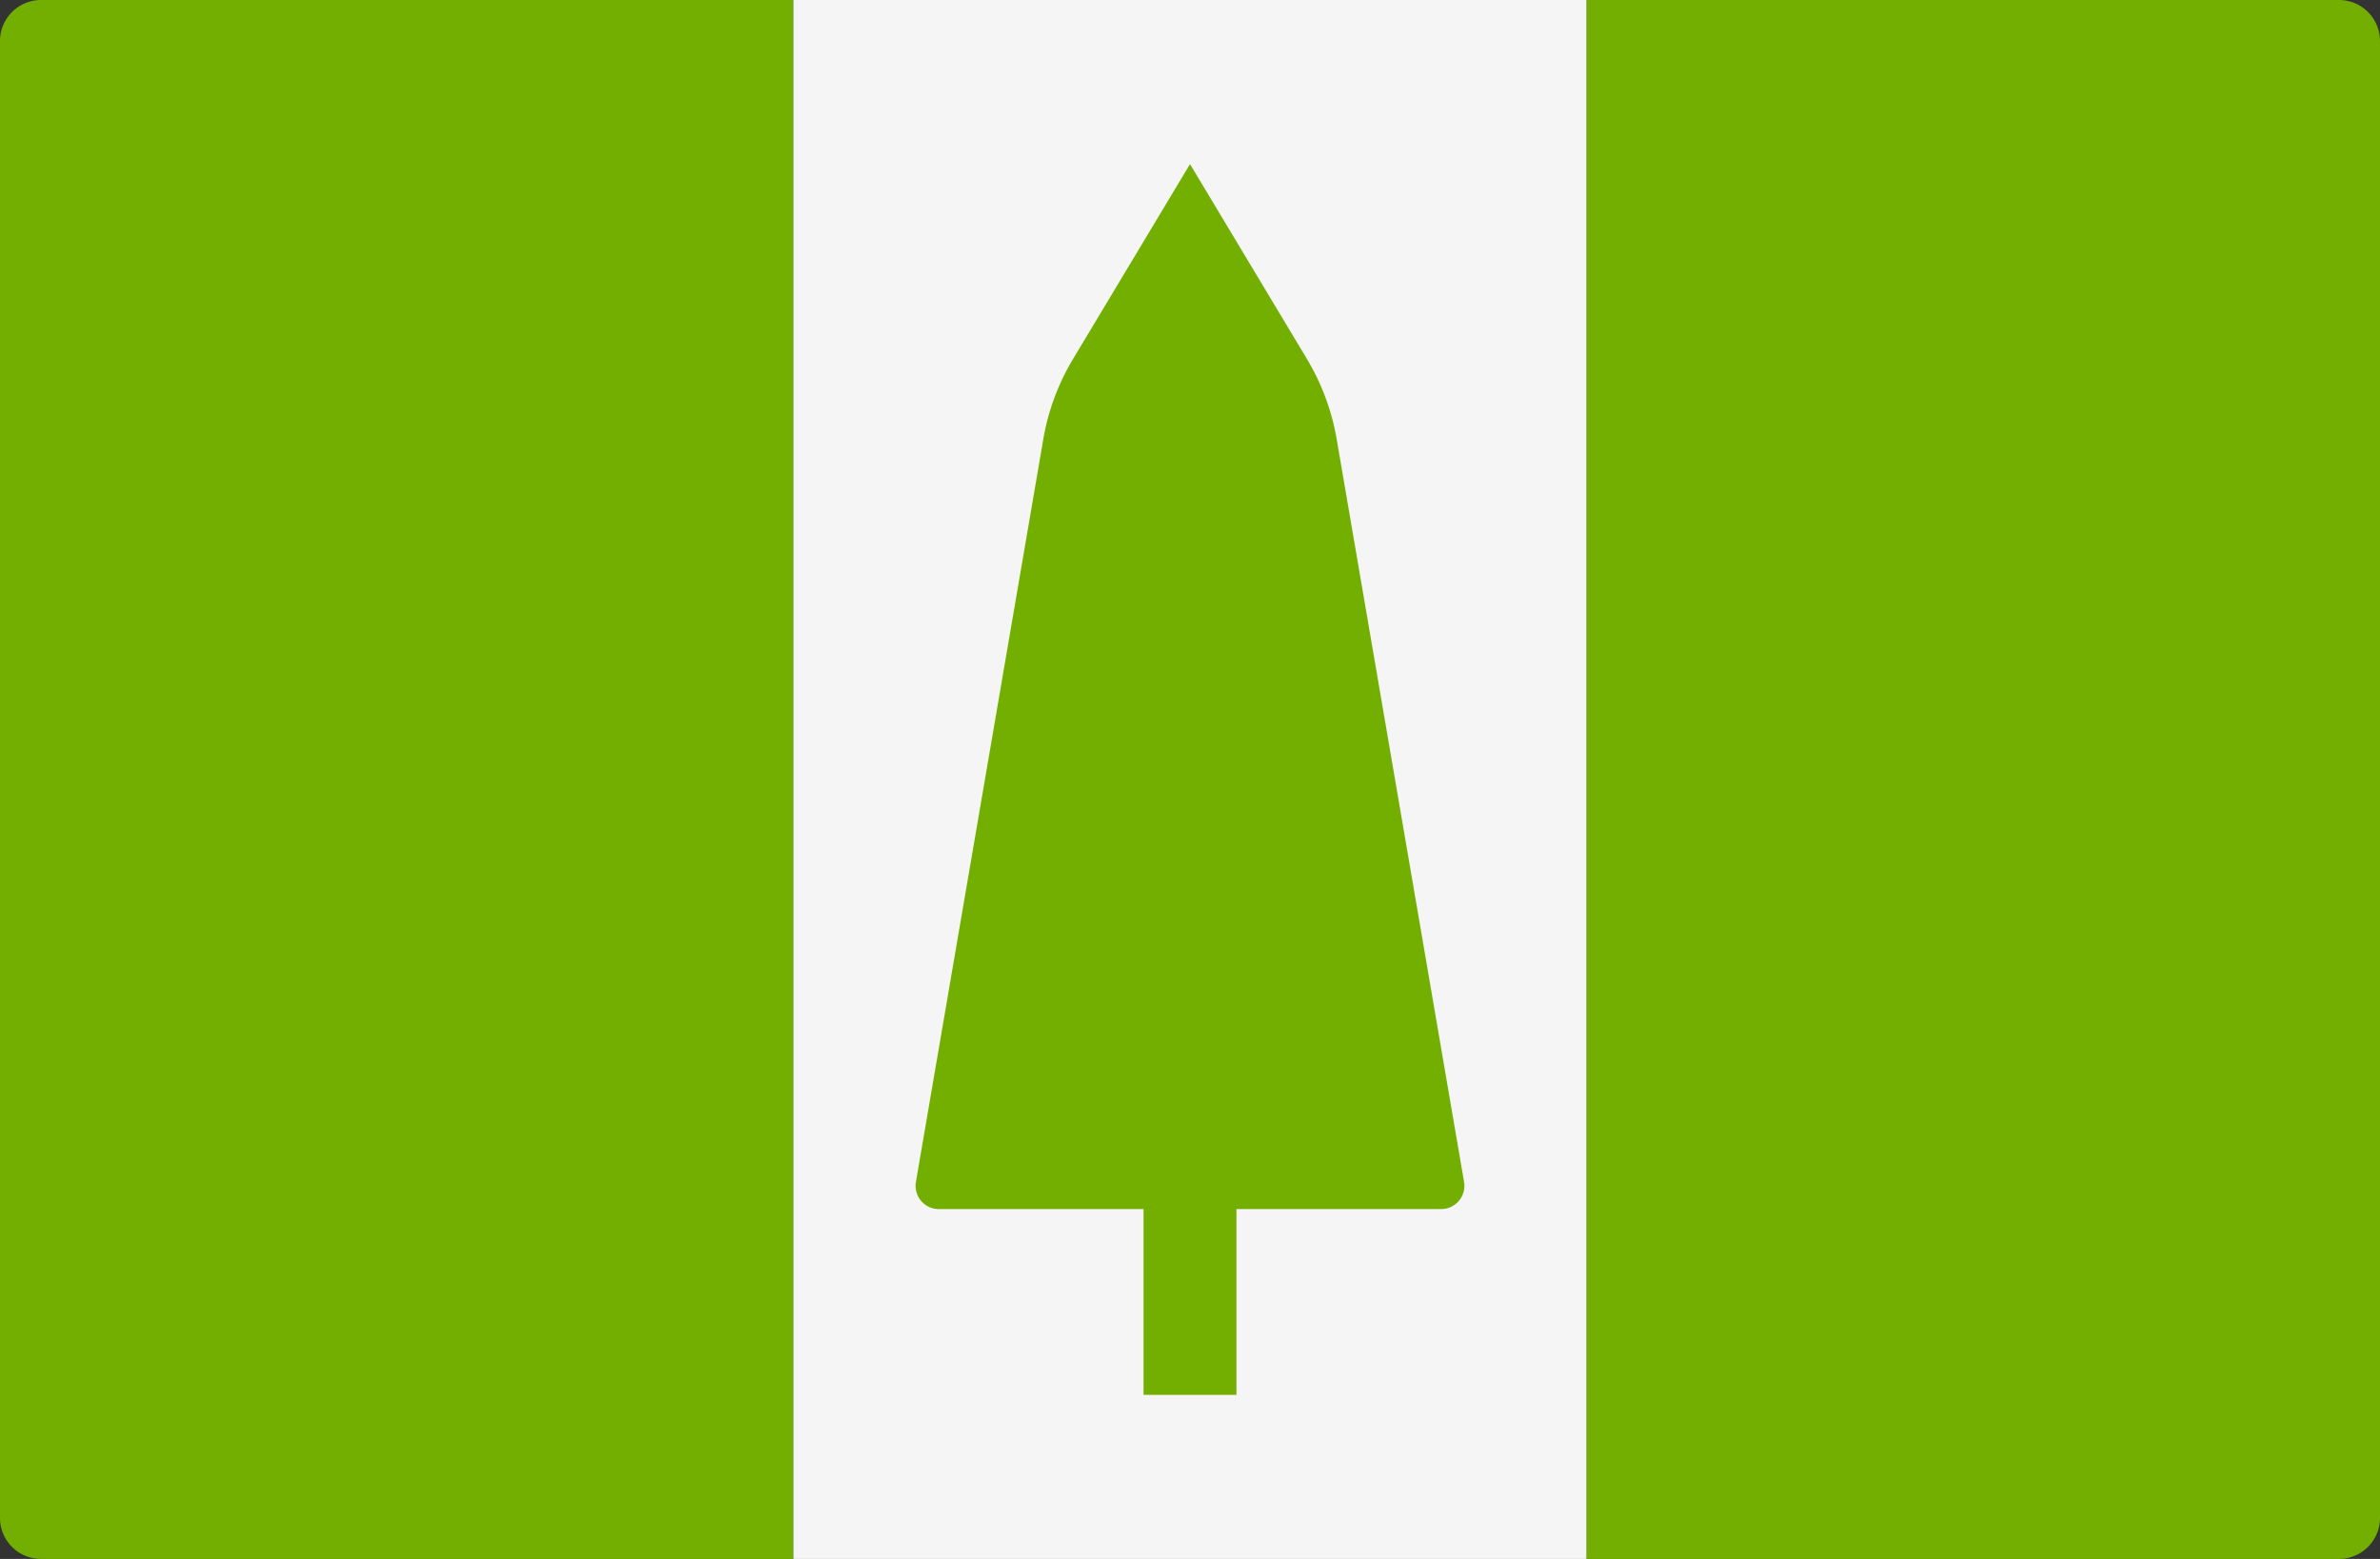 <svg xmlns="http://www.w3.org/2000/svg" width="512" height="335.454" viewBox="0 0 512 335.454"><rect x="0" y="0" width="512" height="335.454" fill="#333333" stroke="none"/><g transform="translate(0 -88.273)"><path d="M170.667,423.721H8.828A8.829,8.829,0,0,1,0,414.893V97.1a8.829,8.829,0,0,1,8.828-8.828H170.667Z" fill="#73af00"/><rect width="170.67" height="335.45" transform="translate(170.67 88.277)" fill="#f5f5f5"/><path d="M503.172,423.721H341.333V88.273H503.172A8.829,8.829,0,0,1,512,97.1V414.893A8.828,8.828,0,0,1,503.172,423.721Z" fill="#73af00"/><path d="M314.959,342.6l-27.4-159.812a49.976,49.976,0,0,0-6.4-17.266L256,123.583l-25.161,41.935a49.956,49.956,0,0,0-6.4,17.266L197.04,342.6a5,5,0,0,0,4.925,5.841h44.041v39.973h19.987V348.437h44.041A5,5,0,0,0,314.959,342.6Z" fill="#73af00"/></g></svg>